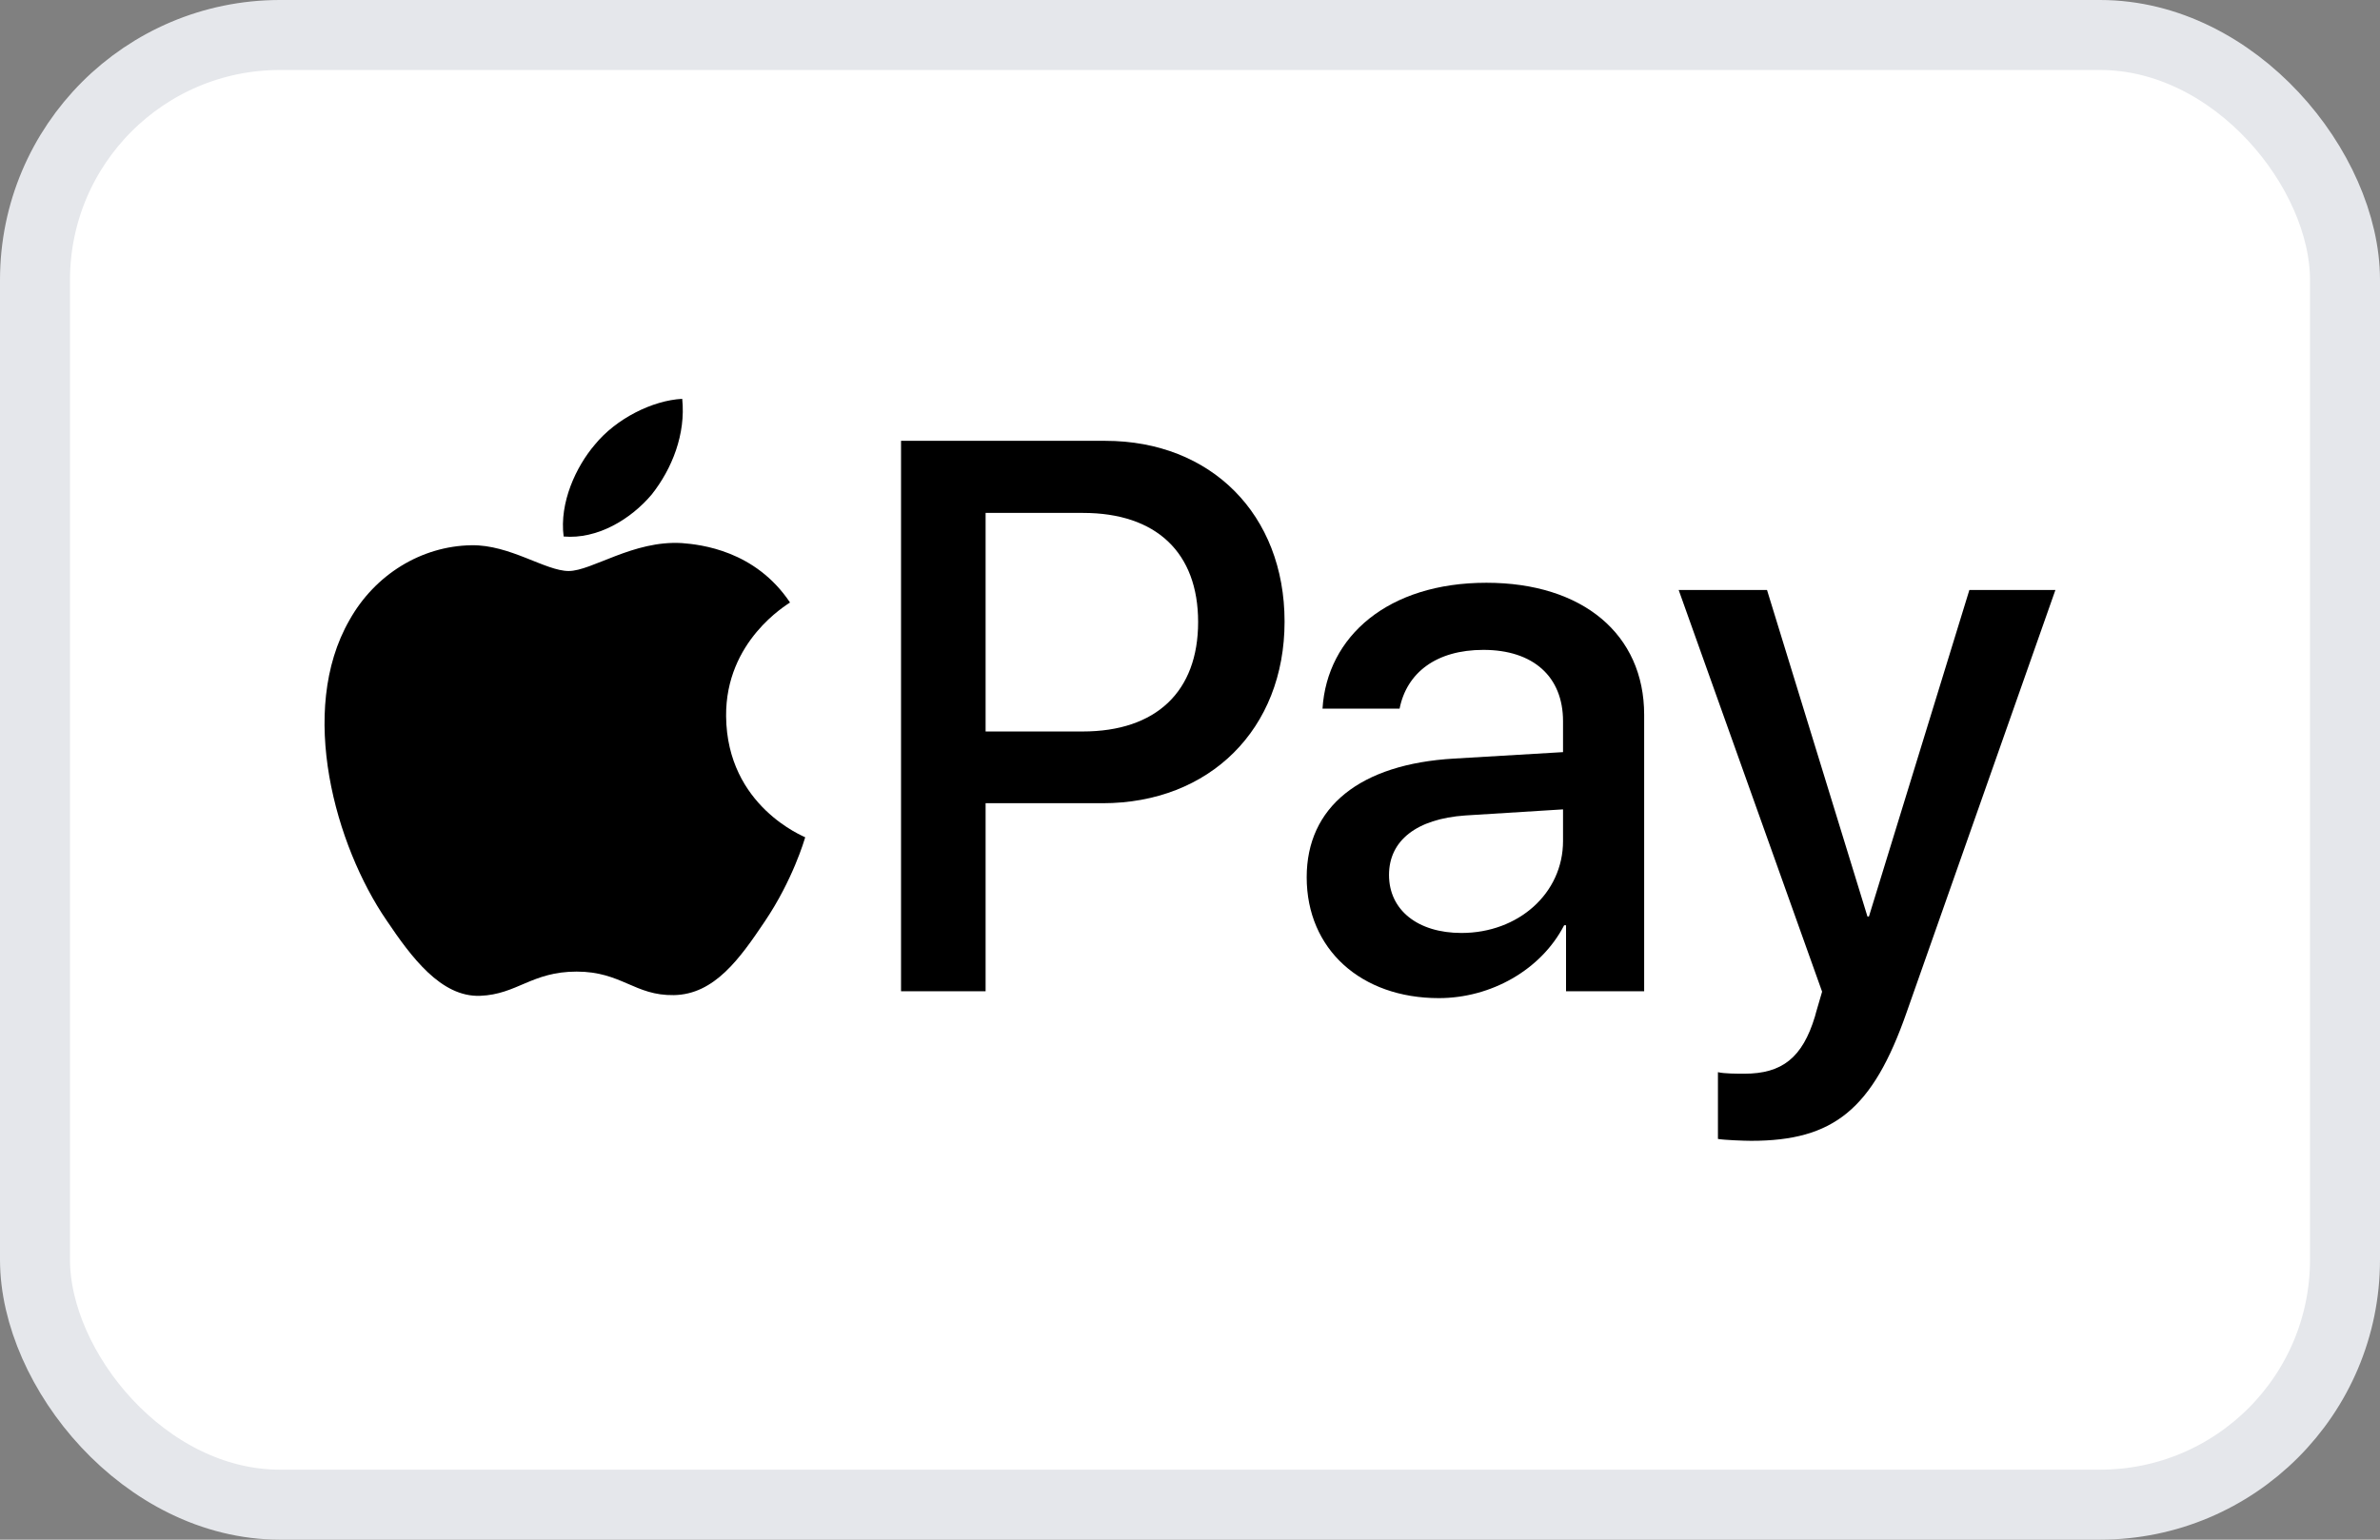 <svg width="34" height="22" viewBox="0 0 34 22" fill="none" xmlns="http://www.w3.org/2000/svg">
<rect x="0" y="0" width="34" height="22" fill="#808080" stroke="none"/>
<rect x="0.5" y="0.5" width="33" height="21" rx="3.5" fill="white"/>
<rect x="0.5" y="0.5" width="33" height="21" rx="3.5" stroke="#E5E7EB"/>
<path d="M9.31 7.066C9.601 6.698 9.798 6.204 9.746 5.699C9.32 5.721 8.8 5.983 8.499 6.352C8.229 6.667 7.989 7.182 8.052 7.666C8.53 7.708 9.008 7.424 9.31 7.066Z" fill="black"/>
<path d="M9.741 7.76C9.046 7.718 8.455 8.159 8.124 8.159C7.792 8.159 7.284 7.781 6.734 7.791C6.019 7.802 5.355 8.211 4.992 8.861C4.246 10.161 4.795 12.09 5.521 13.149C5.874 13.673 6.299 14.25 6.859 14.229C7.388 14.209 7.595 13.883 8.238 13.883C8.88 13.883 9.067 14.229 9.627 14.219C10.207 14.209 10.57 13.695 10.923 13.17C11.327 12.573 11.493 11.996 11.503 11.964C11.493 11.954 10.384 11.524 10.373 10.234C10.363 9.155 11.244 8.641 11.286 8.609C10.788 7.865 10.011 7.781 9.741 7.76Z" fill="black"/>
<path d="M15.79 6.299C17.3 6.299 18.351 7.351 18.351 8.882C18.351 10.42 17.278 11.477 15.752 11.477H14.08V14.164H12.872V6.299H15.79V6.299ZM14.08 10.452H15.466C16.518 10.452 17.116 9.88 17.116 8.888C17.116 7.896 16.518 7.329 15.472 7.329H14.08V10.452Z" fill="black"/>
<path d="M18.667 12.535C18.667 11.532 19.427 10.916 20.776 10.839L22.329 10.747V10.305C22.329 9.668 21.903 9.286 21.191 9.286C20.517 9.286 20.096 9.613 19.994 10.126H18.893C18.958 9.09 19.832 8.327 21.234 8.327C22.609 8.327 23.488 9.063 23.488 10.213V14.164H22.372V13.221H22.345C22.016 13.859 21.299 14.262 20.555 14.262C19.444 14.262 18.667 13.565 18.667 12.535ZM22.329 12.017V11.565L20.932 11.652C20.236 11.701 19.843 12.011 19.843 12.502C19.843 13.003 20.253 13.331 20.878 13.331C21.692 13.331 22.329 12.764 22.329 12.017Z" fill="black"/>
<path d="M24.542 16.274V15.32C24.628 15.342 24.822 15.342 24.919 15.342C25.459 15.342 25.75 15.113 25.928 14.524C25.928 14.513 26.03 14.175 26.03 14.17L23.981 8.43H25.243L26.678 13.096H26.699L28.134 8.43H29.363L27.238 14.464C26.753 15.854 26.192 16.301 25.017 16.301C24.919 16.301 24.628 16.29 24.542 16.274Z" fill="black"/>
</svg>
